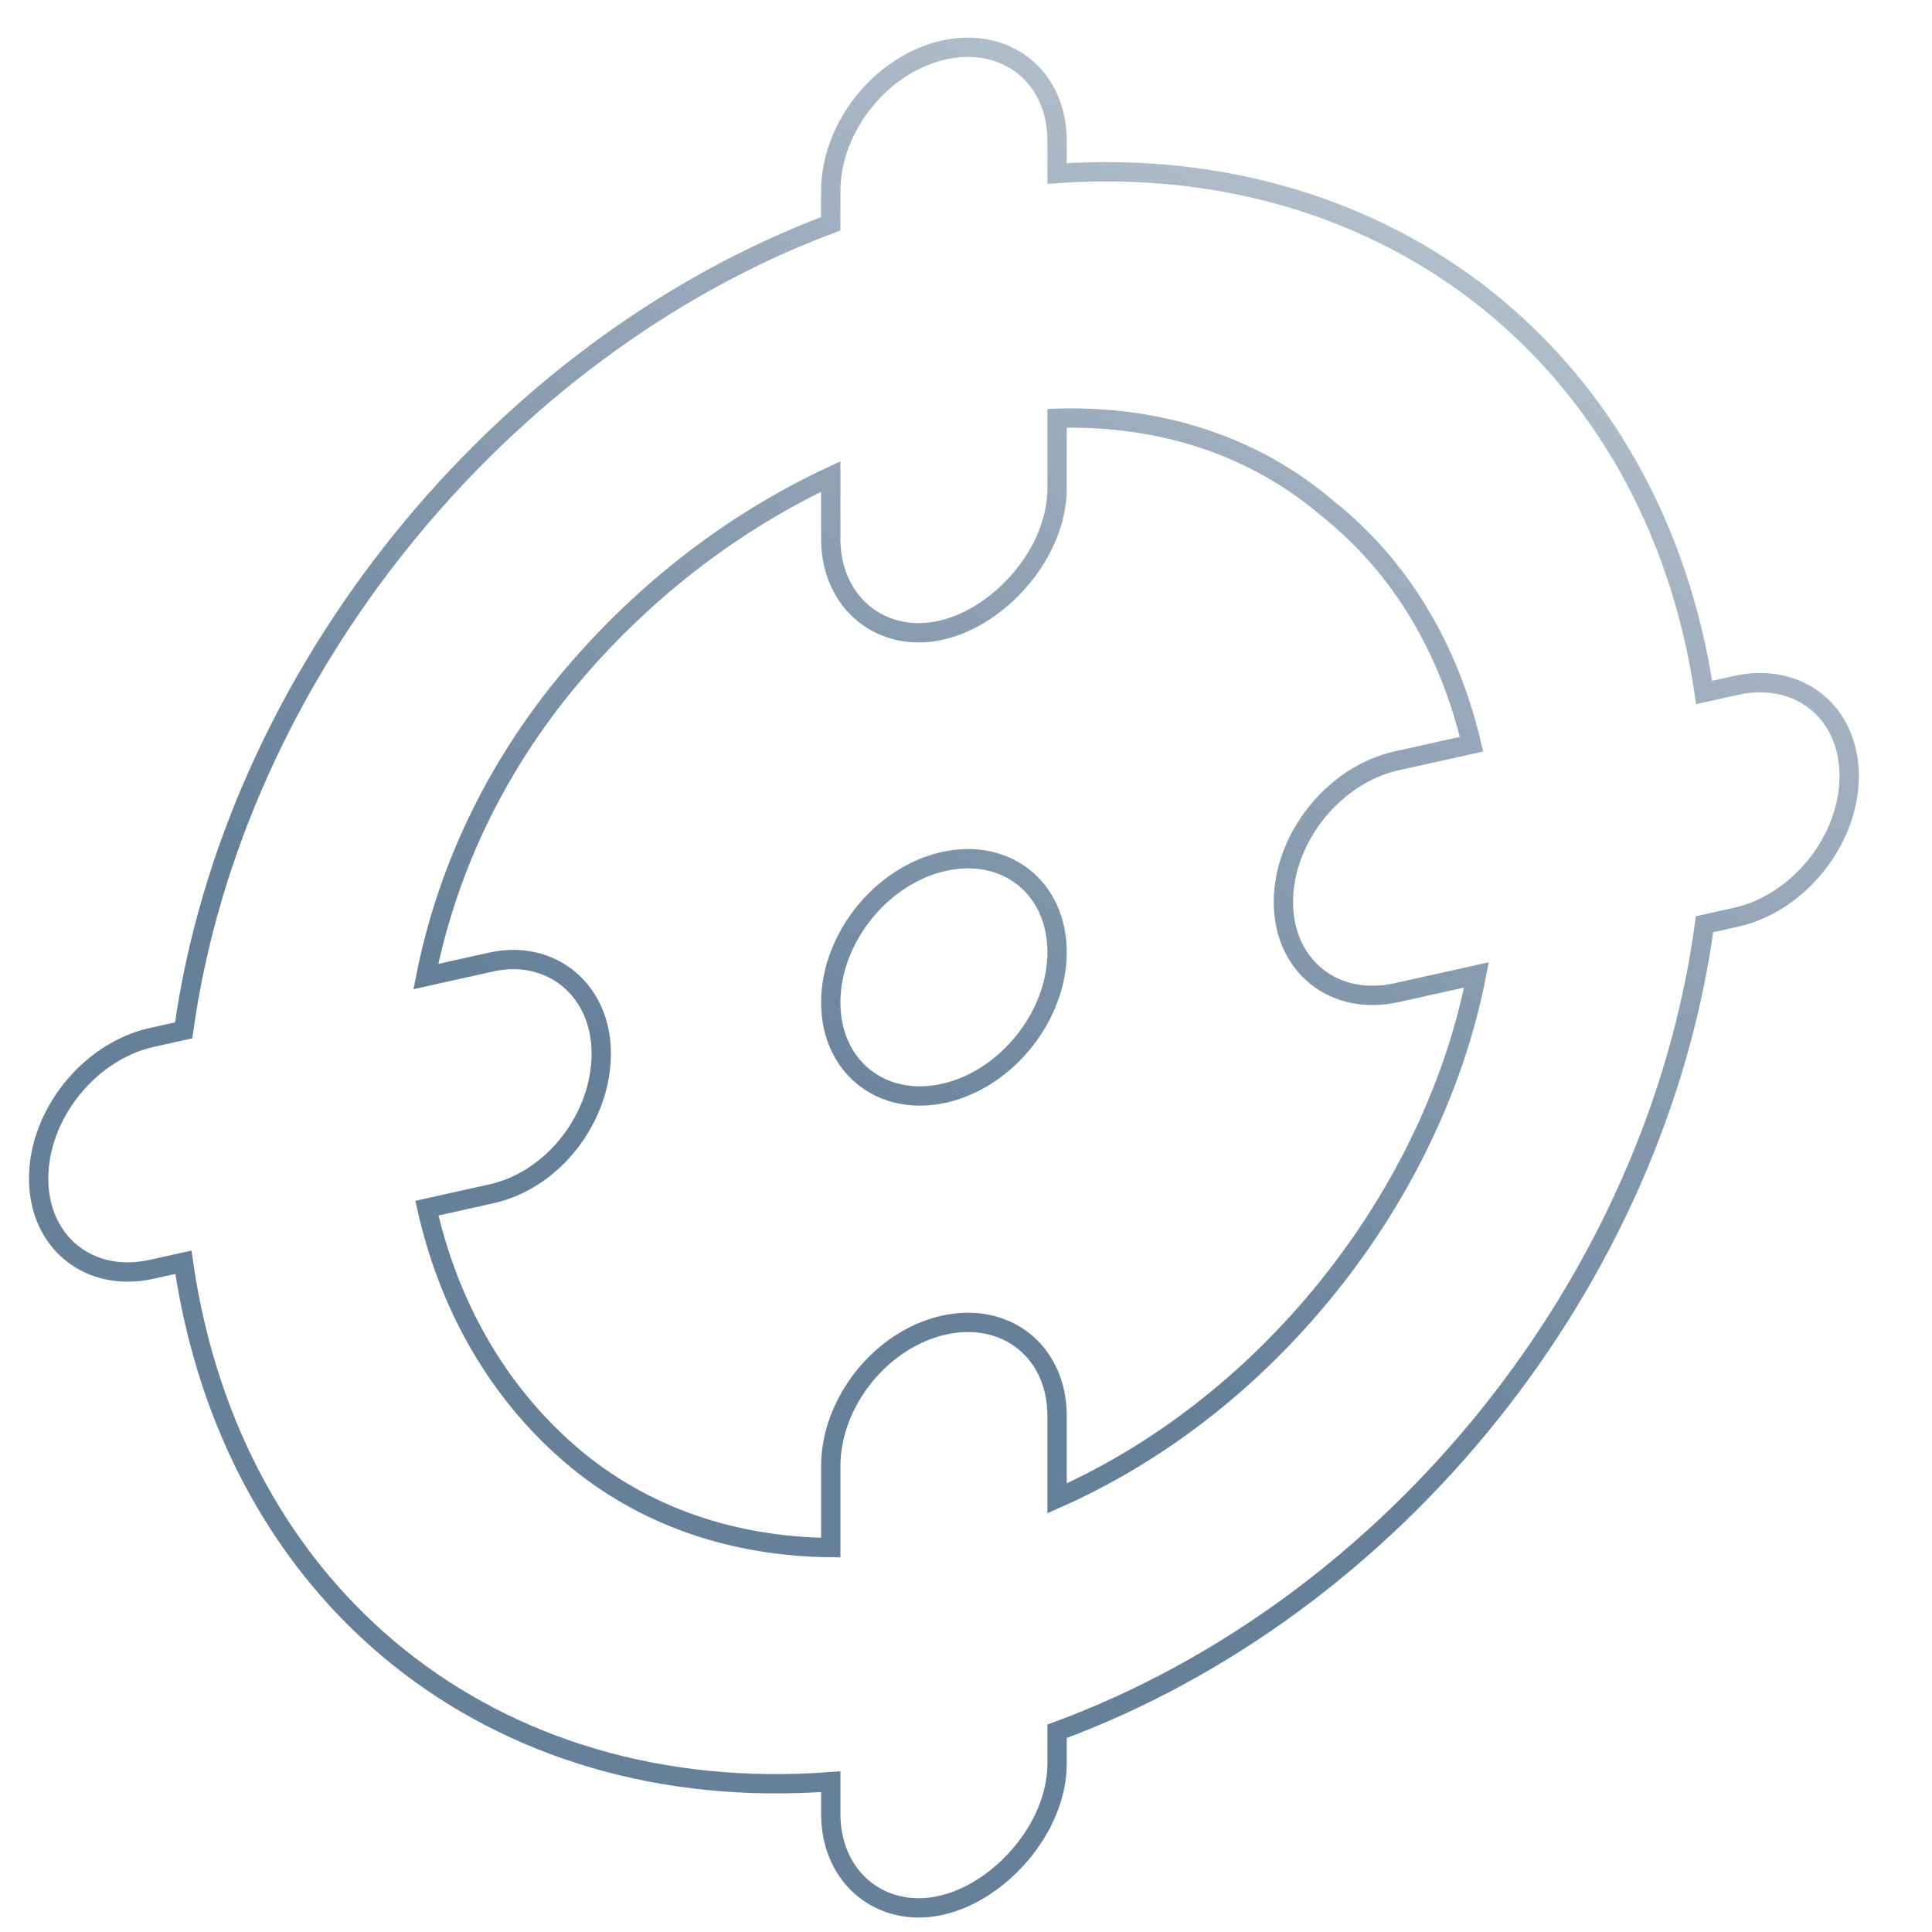 <?xml version="1.0" encoding="UTF-8"?> <svg xmlns="http://www.w3.org/2000/svg" width="100" height="100" viewBox="0 0 100 100" fill="none"><g clip-path="url(#clip0_46_128)"><path d="M48.857 44.587C45.617 45.307 43 48.57 43 51.889C43 55.202 45.623 57.306 48.857 56.587C52.091 55.869 54.714 52.599 54.714 49.286C54.714 45.967 52.097 43.867 48.857 44.587ZM89.857 35.476L88.208 35.843C85.629 18.547 71.828 7.791 54.714 8.981V7.286C54.714 3.973 52.091 1.869 48.857 2.587C45.623 3.306 43 6.576 43 9.889V11.583C25.886 18.001 12.078 34.892 9.506 53.332L7.857 53.698C4.623 54.417 2 57.681 2 61C2 64.313 4.623 66.417 7.857 65.698L9.492 65.335C11.995 82.685 25.52 93.536 43 92.22V93.889C43 97.202 45.623 99.306 48.692 98.624C51.762 97.942 54.714 94.605 54.714 91.286V89.611C72.194 83.164 85.72 66.302 88.228 47.838L89.857 47.476C93.091 46.758 95.714 43.488 95.714 40.175C95.714 36.856 93.097 34.756 89.857 35.476ZM68.771 66.562C64.724 71.607 59.817 75.292 54.714 77.555V73.286C54.714 69.973 52.091 67.869 48.857 68.587C45.623 69.306 43 72.57 43 75.889V80.102C38.023 80.055 33.316 78.536 29.529 75.283C25.703 71.989 23.214 67.517 22.097 62.534L25.428 61.794C28.663 61.075 31.121 57.842 31.121 54.529C31.121 51.216 28.498 49.112 25.428 49.794L22.042 50.546C23.098 45.213 25.527 39.851 29.525 35.083C33.427 30.447 38.113 26.95 43 24.664V27.889C43 31.202 45.623 33.306 48.692 32.624C51.762 31.942 54.714 28.605 54.714 25.286V21.648C59.912 21.497 64.832 22.981 68.771 26.364C72.505 29.357 74.994 33.566 76.166 38.519L72.285 39.381C69.051 40.1 66.428 43.37 66.428 46.683C66.428 49.996 69.051 52.1 72.285 51.381L76.422 50.462C75.342 56.008 72.725 61.633 68.771 66.562Z" stroke="url(#paint0_linear_46_128)"></path></g><defs><linearGradient id="paint0_linear_46_128" x1="87.763" y1="5.142" x2="29.958" y2="108.309" gradientUnits="userSpaceOnUse"><stop stop-color="#C2CCD6"></stop><stop offset="0.6" stop-color="#668099"></stop></linearGradient><clipPath id="clip0_46_128"><rect width="100" height="100" fill="white"></rect></clipPath></defs></svg> 